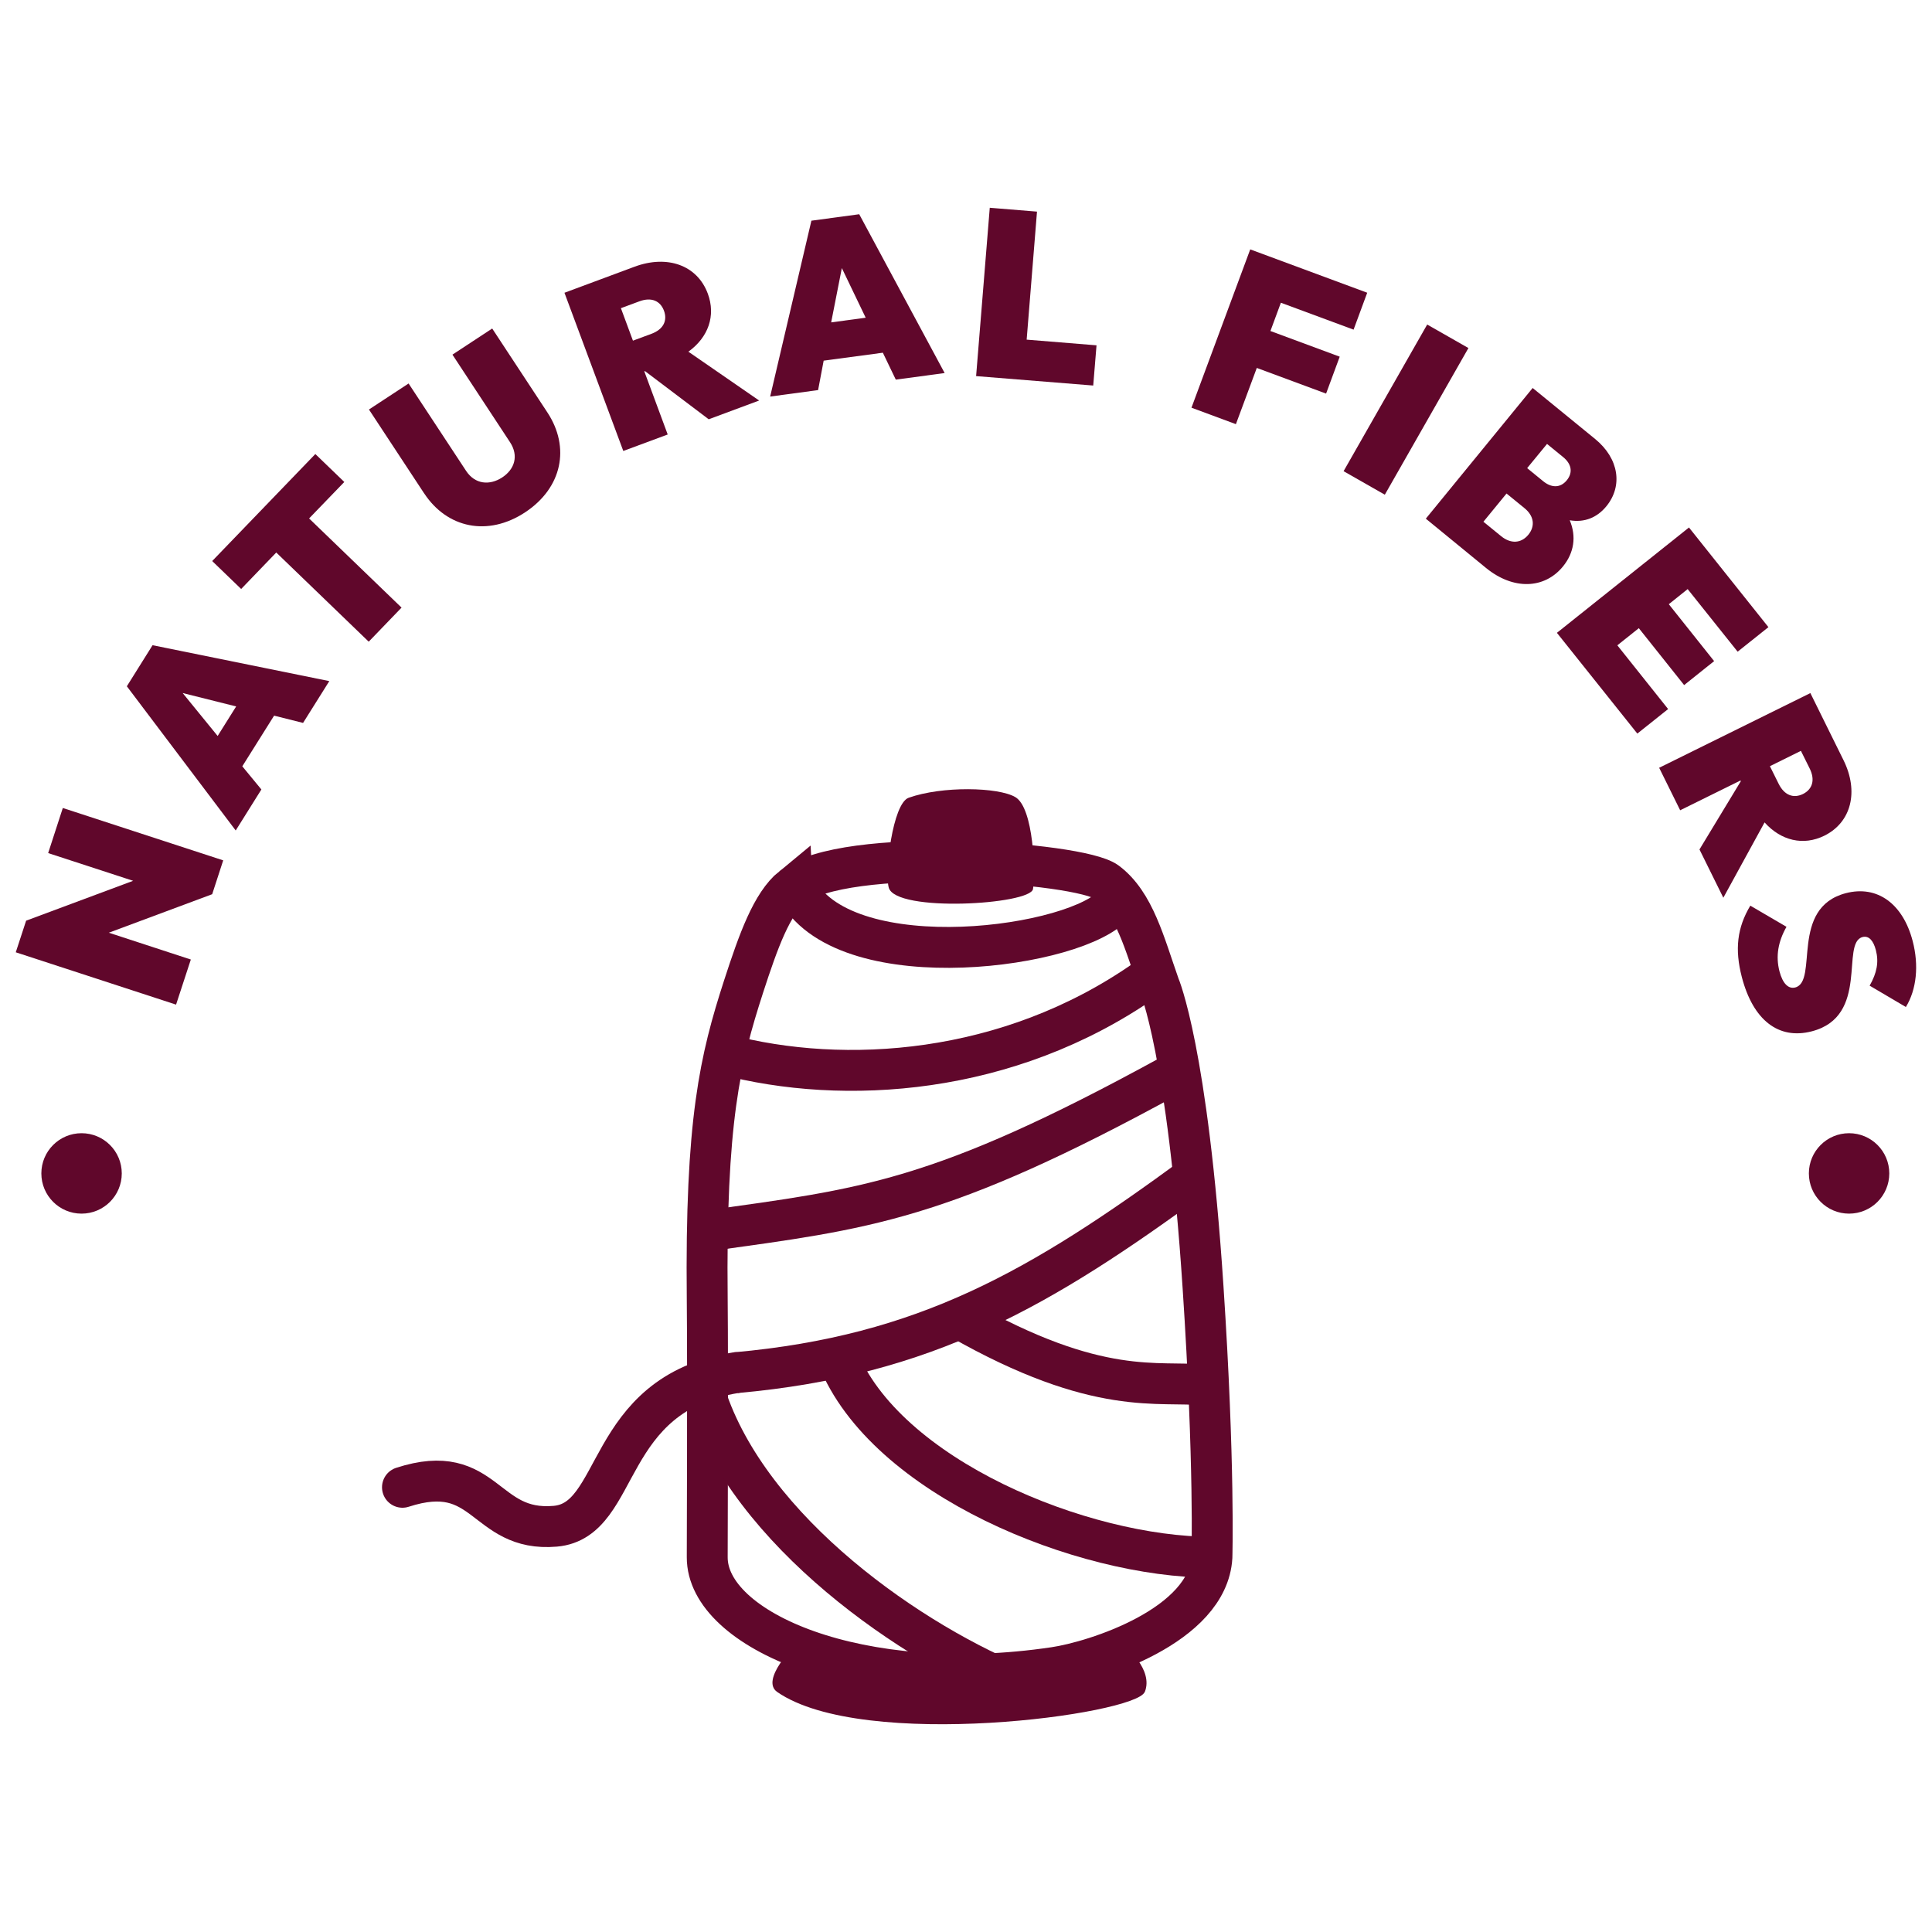 <svg viewBox="0 0 170.08 170.08" xmlns="http://www.w3.org/2000/svg" data-name="Layer 1" id="Layer_1">
  <defs>
    <style>
      .cls-1 {
        fill: #60072b;
      }

      .cls-2 {
        stroke-linecap: round;
      }

      .cls-2, .cls-3 {
        fill: none;
        stroke: #60072b;
        stroke-miterlimit: 10;
        stroke-width: 3.6px;
      }
    </style>
  </defs>
  <g>
    <path d="M69.75,78.09c4.5-3.66,25.27-2.23,27.67-.44,2.45,1.83,3.34,5.43,4.63,9.09,0,0,2.49,5.73,3.86,26.6,1.03,15.59.78,23.75.78,23.75-.36,6.05-10.33,9.18-13.85,9.7-17.2,2.56-30.6-3.28-30.58-9.7,0,0,.06-16.76,0-22.69-.17-15.76,1.14-21.18,3.2-27.55,1.32-4.06,2.48-7.29,4.29-8.77Z" class="cls-3"></path>
    <path d="M90.94,78.26c.22-1.39.07-7.14-1.56-8.09-1.5-.88-6.43-.99-9.39.06-1.42.51-2.12,6.61-1.75,7.91.61,2.21,12.48,1.5,12.7.12Z" class="cls-1"></path>
    <g>
      <path d="M103.01,94.69c-20.37,11.16-26.84,11.72-40.74,13.67" class="cls-3"></path>
      <path d="M105.18,103.5c-13.53,9.92-23.68,15.84-40.39,17.34" class="cls-3"></path>
      <path d="M84.47,116.08c12.28,7.01,17.54,5.41,21.63,5.86" class="cls-3"></path>
      <path d="M73.73,119.49c4.2,10.57,21.55,17.6,32.96,17.6" class="cls-3"></path>
      <path d="M98.38,79.17c-1.96,3.95-22.22,7.12-27.67,0" class="cls-3"></path>
      <path d="M61.75,121.62c3.22,12.21,17.38,22.39,27.56,26.66" class="cls-3"></path>
      <path d="M64.79,120.84c-11.78,1.88-10.01,13.01-15.91,13.52-6.33.55-6.02-5.84-13.45-3.43" class="cls-2"></path>
      <path d="M100.78,86.29c-12.03,8.39-26.49,9.31-36.99,6.53" class="cls-3"></path>
    </g>
    <path d="M100.78,148.95c.79-1.99-1.76-4.04-1.76-4.04-18.51,3.11-18.51,2.33-28.97-.14,0,0-3.16,3.11-1.63,4.18,7.58,5.25,31.56,1.99,32.35,0Z" class="cls-1"></path>
  </g>
  <g>
    <g>
      <path d="M1.39,83.83l.91-2.78,9.42-3.51-7.48-2.44,1.29-3.97,14.12,4.61-.97,2.98-9.1,3.39,7.22,2.36-1.3,3.97-14.12-4.61Z" class="cls-1"></path>
      <path d="M11.17,60.41l2.26-3.61,15.56,3.16-2.31,3.68-2.55-.64-2.8,4.46,1.68,2.04-2.26,3.61-9.58-12.69ZM20.79,62.19l-4.71-1.18,3.08,3.78,1.63-2.6Z" class="cls-1"></path>
      <path d="M24.31,48.65l-3.08,3.2-2.55-2.46,9.08-9.42,2.55,2.46-3.1,3.21,8.14,7.85-2.89,3-8.14-7.85Z" class="cls-1"></path>
      <path d="M37.33,43.42l-4.85-7.37,3.49-2.29,5.06,7.69c.79,1.2,2.08,1.3,3.18.58,1.1-.72,1.47-1.91.69-3.1l-5.07-7.71,3.5-2.3,4.86,7.39c2.02,3.07,1.31,6.63-1.96,8.79-3.28,2.16-6.87,1.4-8.89-1.67Z" class="cls-1"></path>
      <path d="M49.7,25.77l6.16-2.29c2.88-1.07,5.52-.14,6.45,2.37.72,1.94.05,3.84-1.71,5.11l6.23,4.3-4.44,1.65-5.61-4.24-.06.02,2.06,5.56-3.91,1.45-5.18-13.93ZM54.66,27.13l1.06,2.86,1.62-.6c1.08-.4,1.43-1.18,1.11-2.04-.32-.86-1.1-1.22-2.17-.82l-1.62.6Z" class="cls-1"></path>
      <path d="M71.42,19.43l4.22-.57,7.52,13.98-4.3.58-1.14-2.37-5.21.7-.49,2.59-4.22.57,3.63-15.48ZM76.21,27.97l-2.1-4.37-.94,4.78,3.04-.41Z" class="cls-1"></path>
      <path d="M87.13,18.29l4.16.34-.91,11.27,6.15.5-.29,3.54-10.31-.83,1.2-14.8Z" class="cls-1"></path>
      <path d="M110.05,21.95l10.31,3.82-1.2,3.25-6.4-2.37-.92,2.49,6.1,2.26-1.2,3.25-6.1-2.26-1.84,4.95-3.91-1.45,5.17-13.93Z" class="cls-1"></path>
      <path d="M125.64,28.57l3.63,2.07-7.36,12.91-3.63-2.07,7.36-12.91Z" class="cls-1"></path>
      <path d="M134.93,34.16l5.5,4.49c2.1,1.72,2.44,4.13.99,5.91-.83,1.02-1.95,1.46-3.23,1.24.6,1.44.38,2.87-.6,4.07-1.64,2-4.38,2.08-6.77.13l-5.3-4.34,9.41-11.51ZM132.63,43.44l-2.04,2.49,1.57,1.28c.83.67,1.74.64,2.38-.13.64-.78.49-1.68-.34-2.35l-1.57-1.28ZM136.19,39.08l-1.75,2.13,1.42,1.16c.68.55,1.47.64,2.07-.09.59-.73.37-1.48-.32-2.04l-1.42-1.16Z" class="cls-1"></path>
      <path d="M148.68,46.43l7,8.78-2.71,2.16-4.4-5.51-1.66,1.33,3.99,5.01-2.64,2.11-3.99-5.01-1.89,1.51,4.47,5.61-2.71,2.16-7.08-8.87,11.61-9.26Z" class="cls-1"></path>
      <path d="M159.38,61.03l2.91,5.89c1.36,2.75.7,5.47-1.69,6.65-1.85.91-3.81.44-5.26-1.17l-3.63,6.63-2.1-4.25,3.64-6.01-.03-.06-5.31,2.62-1.85-3.74,13.32-6.58ZM158.54,66.1l-2.73,1.35.77,1.55c.51,1.03,1.32,1.3,2.14.9.82-.41,1.1-1.22.59-2.25l-.77-1.55Z" class="cls-1"></path>
      <path d="M154.09,79.73l3.18,1.86c-.74,1.31-.96,2.58-.62,3.91.29,1.11.8,1.58,1.39,1.43,2.06-.54-.51-7,4.45-8.3,2.79-.73,5.04.95,5.89,4.22.56,2.14.34,4.27-.6,5.8l-3.19-1.88c.64-1.12.82-2.07.55-3.12-.22-.85-.62-1.3-1.17-1.16-1.96.51.65,6.97-4.47,8.3-2.93.76-5.17-.98-6.16-4.77-.64-2.46-.41-4.36.75-6.3Z" class="cls-1"></path>
    </g>
    <circle r="3.54" cy="103.3" cx="7.18" class="cls-1"></circle>
    <circle r="3.54" cy="103.3" cx="162.78" class="cls-1"></circle>
  </g>
</svg>